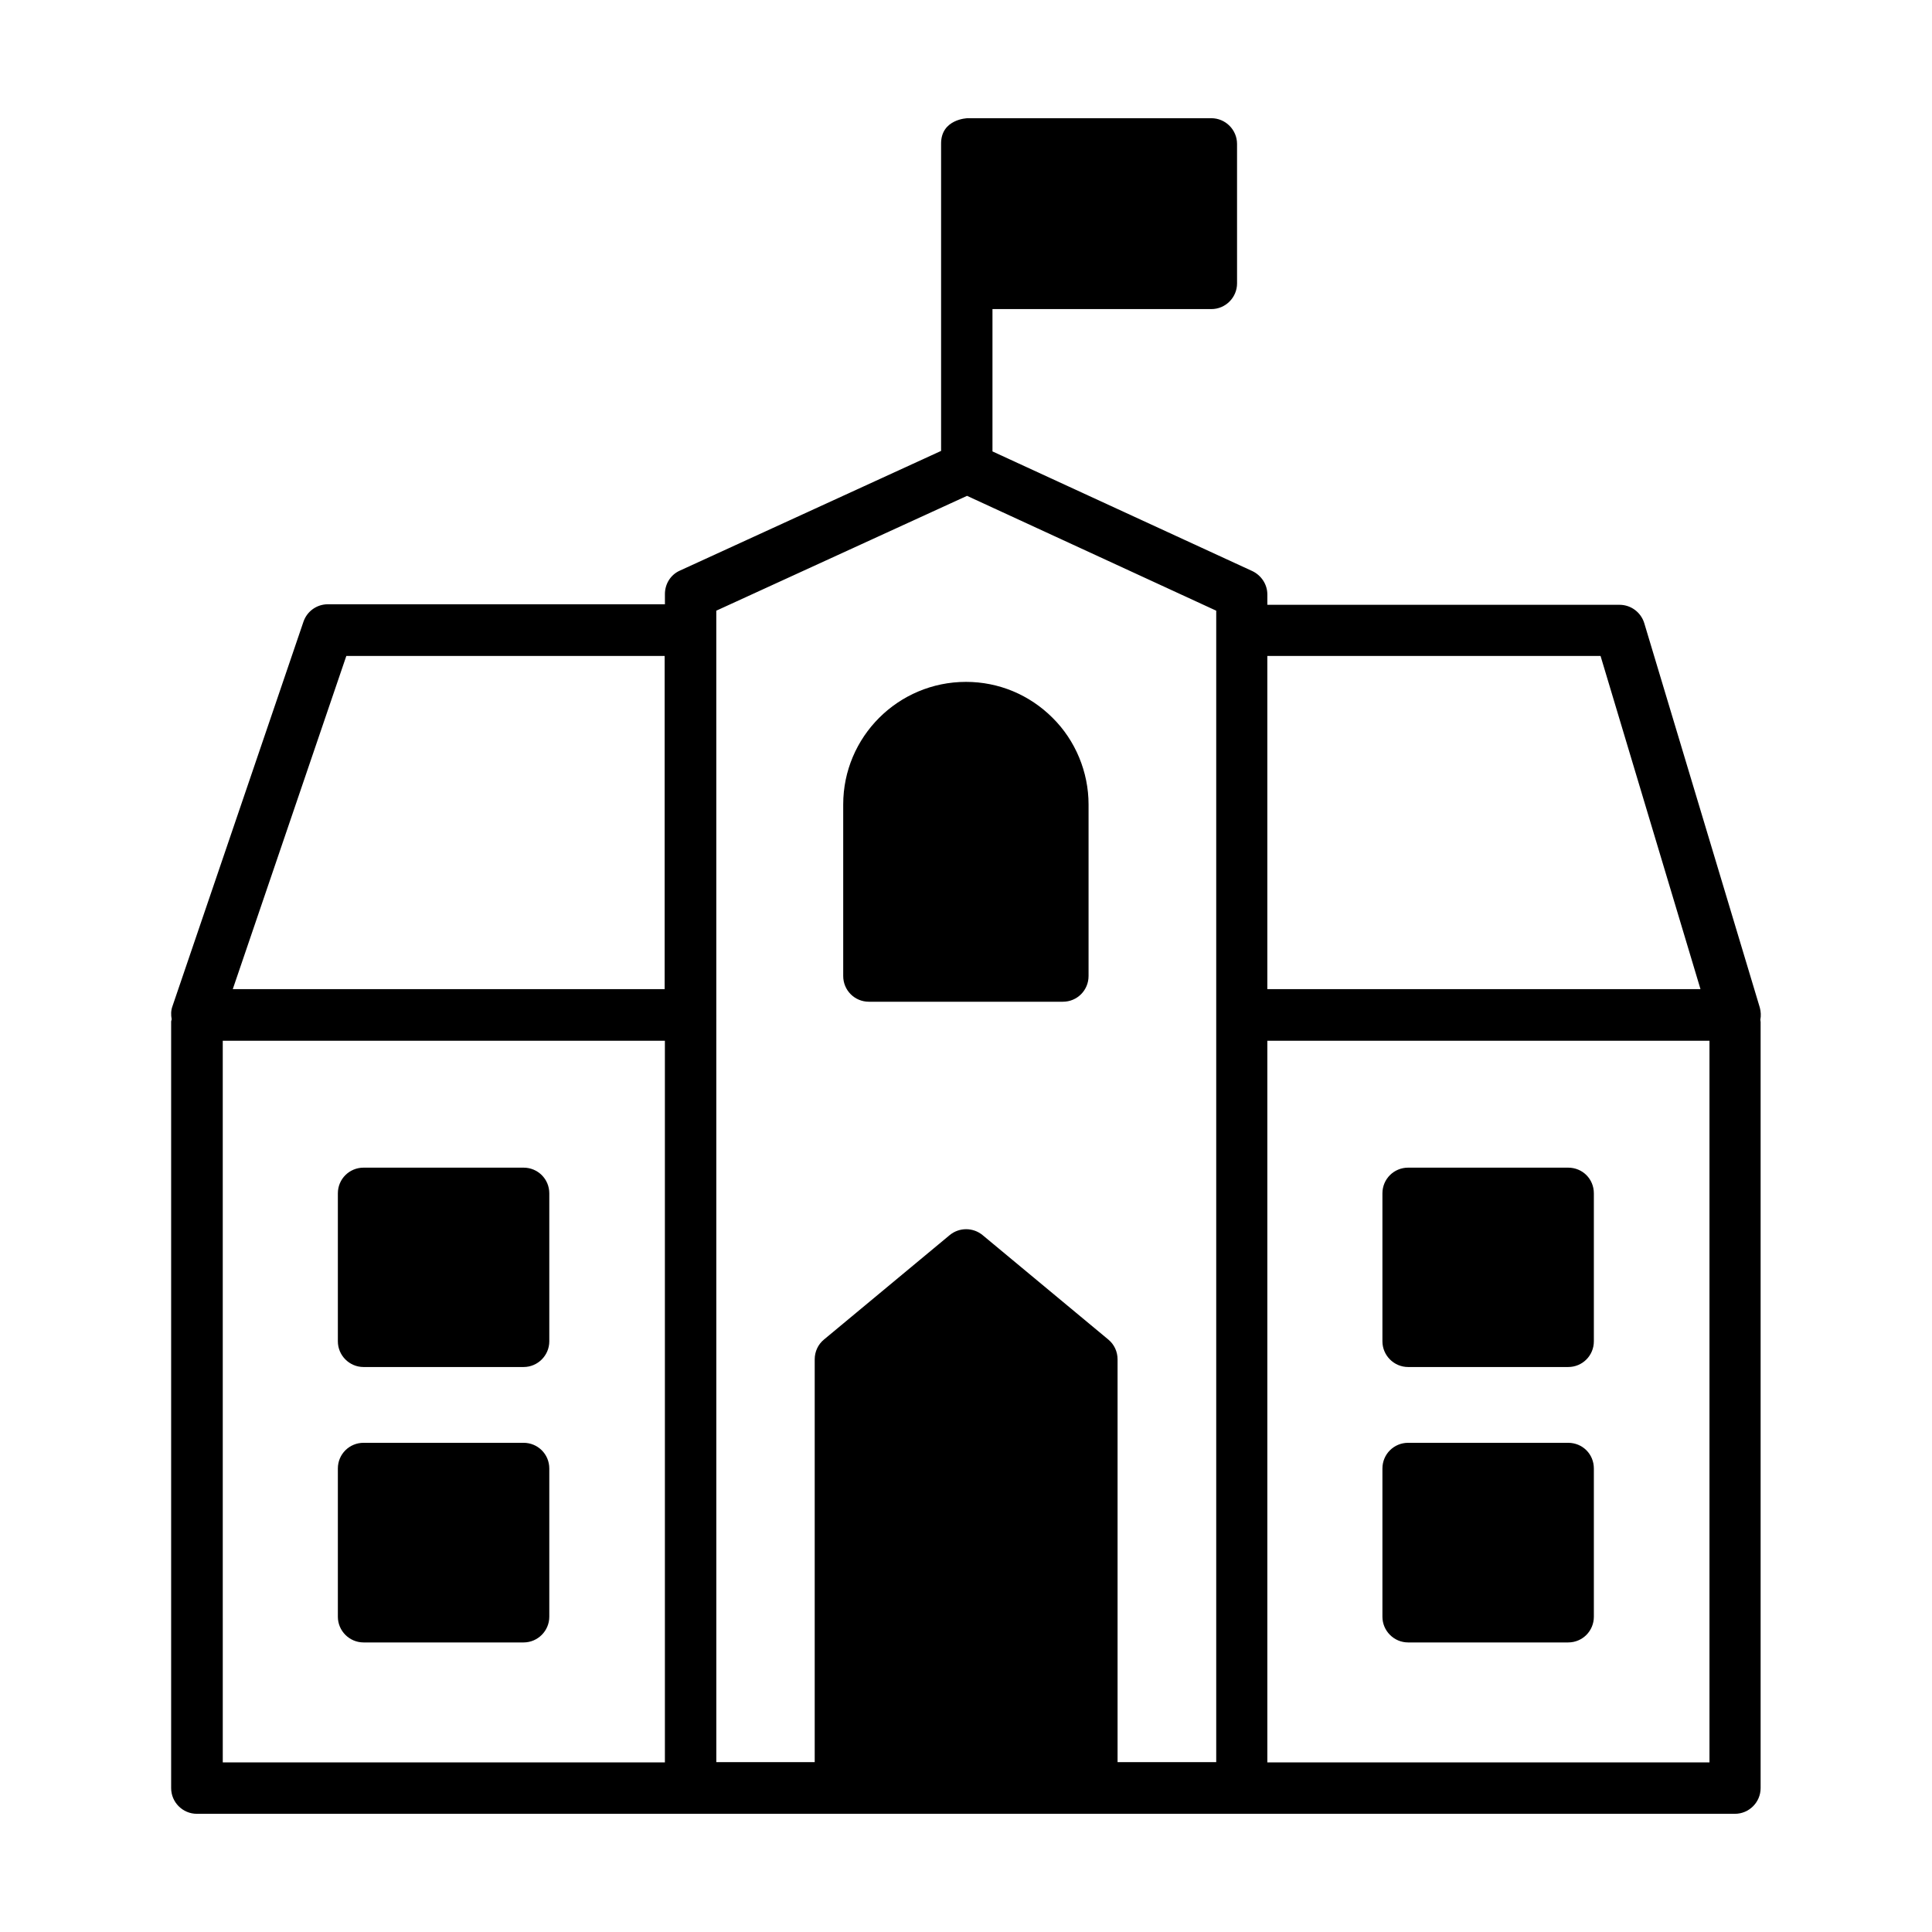 <?xml version="1.0" encoding="UTF-8"?>
<!-- Uploaded to: SVG Repo, www.svgrepo.com, Generator: SVG Repo Mixer Tools -->
<svg fill="#000000" width="800px" height="800px" version="1.1" viewBox="144 144 512 512" xmlns="http://www.w3.org/2000/svg">
 <g>
  <path d="m610.51 414.23c0.203-1.02 0.137-2.18-0.137-3.199l-30.637-101.92c-0.887-2.859-3.539-4.832-6.535-4.832l-93.34-0.004v-2.723c0-2.656-1.566-5.039-3.949-6.195l-68.898-31.727v-37.719h58.008c3.746 0 6.809-3.062 6.809-6.809l-0.004-36.965c0-3.746-3.062-6.809-6.809-6.809h-64.609c-0.066 0-7.082 0.203-7.012 6.809v36.832 0.137 44.391l-69.238 31.727c-2.449 1.09-3.949 3.539-3.949 6.195v2.723l-89.324-0.004c-2.926 0-5.516 1.84-6.469 4.629l-34.723 101.92c-0.41 1.09-0.41 2.316-0.203 3.402 0 0.203-0.137 0.41-0.137 0.68v203.1c0 3.746 3.062 6.809 6.809 6.809h407.61c3.746 0 6.809-3.062 6.809-6.809v-203.02c0-0.203-0.07-0.406-0.07-0.613zm-42.348-96.402 26.484 88.305-114.79-0.004v-88.301zm-332.38 0h84.355v88.305l-114.45-0.004zm-32.75 101.98h117.17l0.004 191.25h-117.17zm263.21 191.18h-26.074v-106.75c0-2.043-0.887-3.949-2.449-5.242l-33.359-27.711c-2.519-2.043-6.129-2.043-8.645 0l-33.359 27.711c-1.566 1.293-2.449 3.199-2.449 5.242v106.75h-26.074l-0.008-305.15 66.449-30.434 66.039 30.434v305.14zm13.617 0.07v-191.25h117.17v191.25z"/>
  <path d="m367.46 357.18v45.48c0 3.746 2.996 6.809 6.809 6.809h51.402c3.812 0 6.809-3.062 6.809-6.809v-45.48c0-8.578-3.473-16.953-9.531-22.945-6.129-6.129-14.297-9.531-22.945-9.531-17.977 0-32.543 14.57-32.543 32.477z"/>
  <path d="m282.76 453.44h-42.414c-3.746 0-6.809 2.996-6.809 6.809v39.215c0 3.746 3.062 6.809 6.809 6.809h42.414c3.746 0 6.809-3.062 6.809-6.809v-39.215c0-3.812-3.066-6.809-6.809-6.809z"/>
  <path d="m282.76 526.36h-42.414c-3.746 0-6.809 2.996-6.809 6.809v39.285c0 3.746 3.062 6.809 6.809 6.809h42.414c3.746 0 6.809-3.062 6.809-6.809v-39.285c0-3.812-3.066-6.809-6.809-6.809z"/>
  <path d="m559.58 526.36h-42.414c-3.746 0-6.809 2.996-6.809 6.809v39.285c0 3.746 3.062 6.809 6.809 6.809h42.414c3.812 0 6.809-3.062 6.809-6.809v-39.285c0-3.812-2.996-6.809-6.809-6.809z"/>
  <path d="m559.58 453.44h-42.414c-3.746 0-6.809 2.996-6.809 6.809v39.215c0 3.746 3.062 6.809 6.809 6.809h42.414c3.812 0 6.809-3.062 6.809-6.809v-39.215c0-3.812-2.996-6.809-6.809-6.809z"/>
 </g>
</svg>
